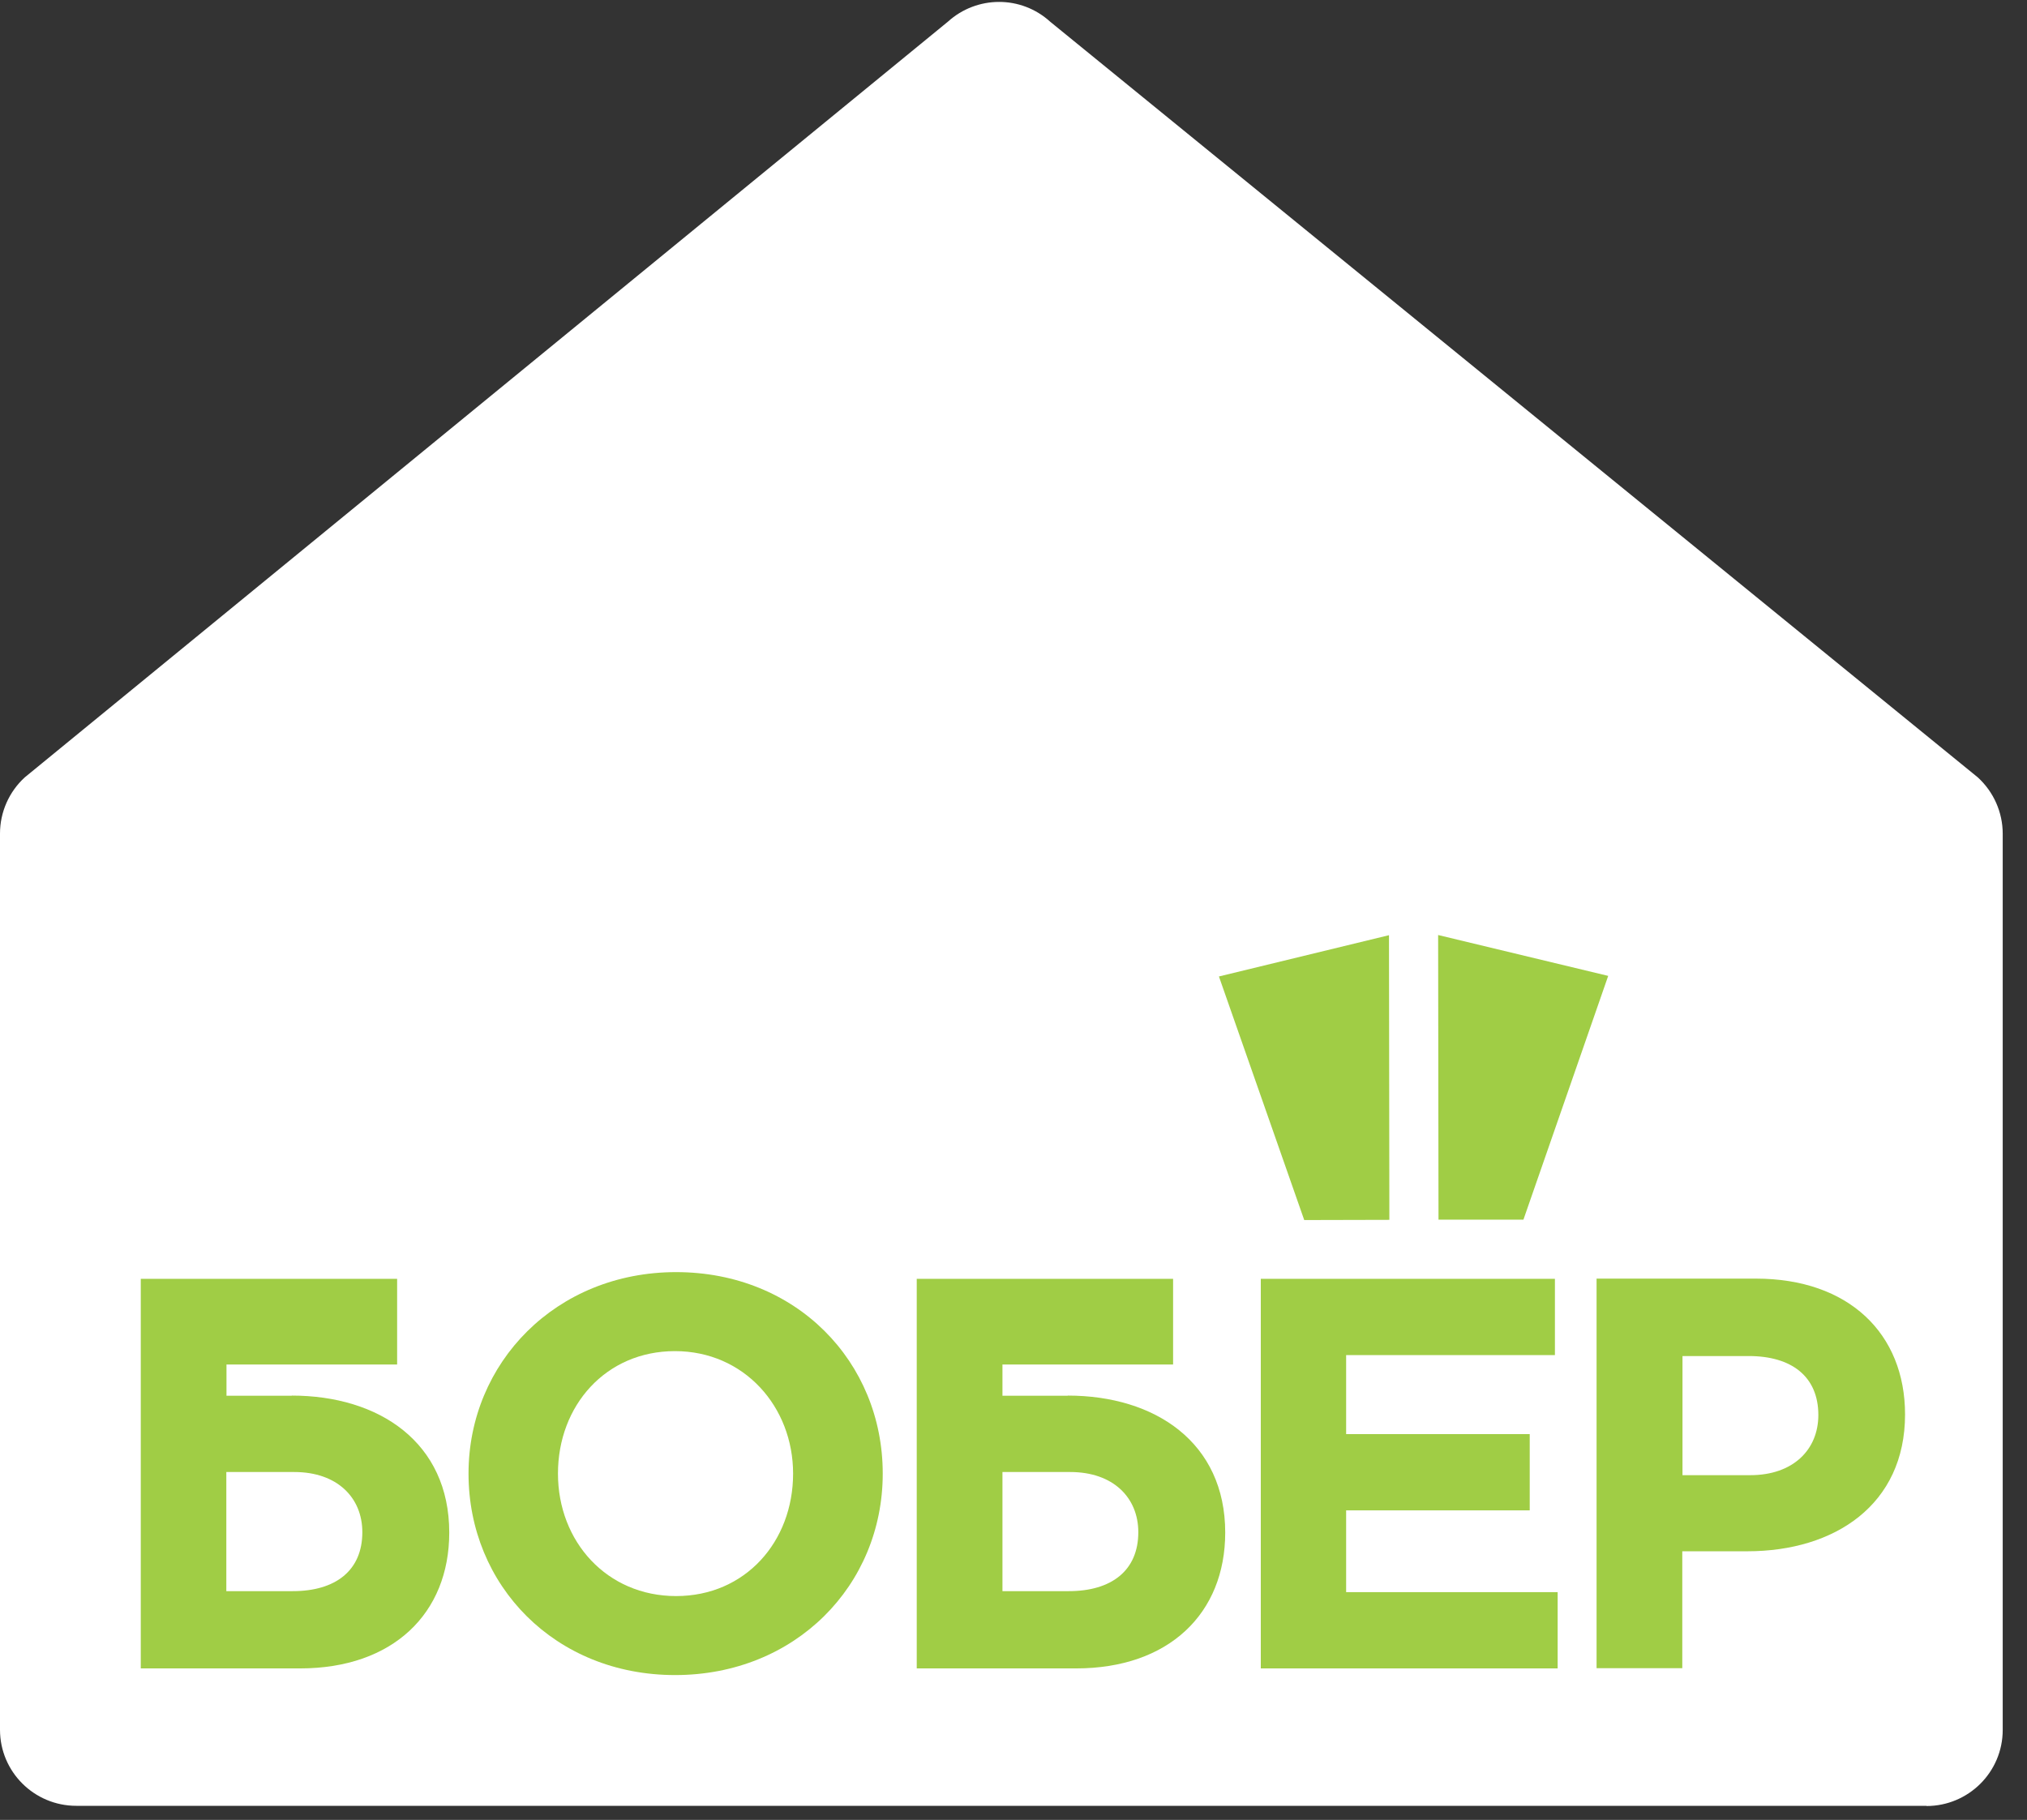 <svg viewBox="0 0 49 44" fill="none" xmlns="http://www.w3.org/2000/svg"><rect x="0" y="0" width="49" height="44" fill="#333333" stroke="none"/><path d="M46.574 43.659H1.844C0.827 43.659 0 42.837 0 41.82V20.153C0 19.635 0.219 19.141 0.599 18.794L22.912 0.526C23.615 -0.111 24.684 -0.116 25.388 0.526L47.81 18.794C48.195 19.146 48.413 19.64 48.413 20.158V41.824C48.413 42.842 47.586 43.664 46.569 43.664" fill="white"/><path d="M29.466 23.608L33.577 22.61L33.586 29.492L31.528 29.497L29.466 23.608Z" fill="#A0CD45"/><path d="M38.876 23.594L34.765 22.606L34.774 29.487H36.827L38.876 23.594Z" fill="#A0CD45"/><path d="M19.172 35.627C19.172 34.011 17.989 32.666 16.316 32.666C14.643 32.666 13.488 33.983 13.488 35.627C13.488 37.272 14.671 38.588 16.344 38.588C18.017 38.588 19.172 37.272 19.172 35.627ZM11.326 35.627C11.326 32.947 13.441 30.756 16.344 30.756C19.248 30.756 21.339 32.923 21.339 35.627C21.339 38.331 19.224 40.498 16.32 40.498C13.417 40.498 11.326 38.331 11.326 35.627Z" fill="#A0CD45"/><path d="M30.478 30.918H37.588V32.762H32.541V34.672H36.979V36.516H32.541V38.493H37.654V40.337H30.478V30.918Z" fill="#A0CD45"/><path d="M42.312 35.665C43.348 35.665 43.956 35.047 43.956 34.211C43.956 33.28 43.31 32.785 42.274 32.785H40.672V35.665H42.312ZM38.595 30.913H42.445C44.693 30.913 46.052 32.244 46.052 34.197C46.052 36.378 44.355 37.505 42.24 37.505H40.667V40.332H38.595V30.908V30.913Z" fill="#A0CD45"/><path d="M7.072 38.469H5.471V35.589H7.115C8.151 35.589 8.759 36.207 8.759 37.044C8.759 37.97 8.113 38.469 7.077 38.469M7.053 33.745H5.475V32.99H9.6V30.918H3.403V40.337H7.253C9.501 40.337 10.86 39.006 10.86 37.053C10.86 34.872 9.163 33.741 7.053 33.741" fill="#A0CD45"/><path d="M25.835 38.469H24.233V35.589H25.873C26.909 35.589 27.517 36.207 27.517 37.044C27.517 37.97 26.871 38.469 25.835 38.469ZM25.811 33.745H24.233V32.99H28.358V30.918H22.161V40.337H26.011C28.259 40.337 29.618 39.006 29.618 37.053C29.618 34.872 27.921 33.741 25.811 33.741" fill="#A0CD45"/></svg>